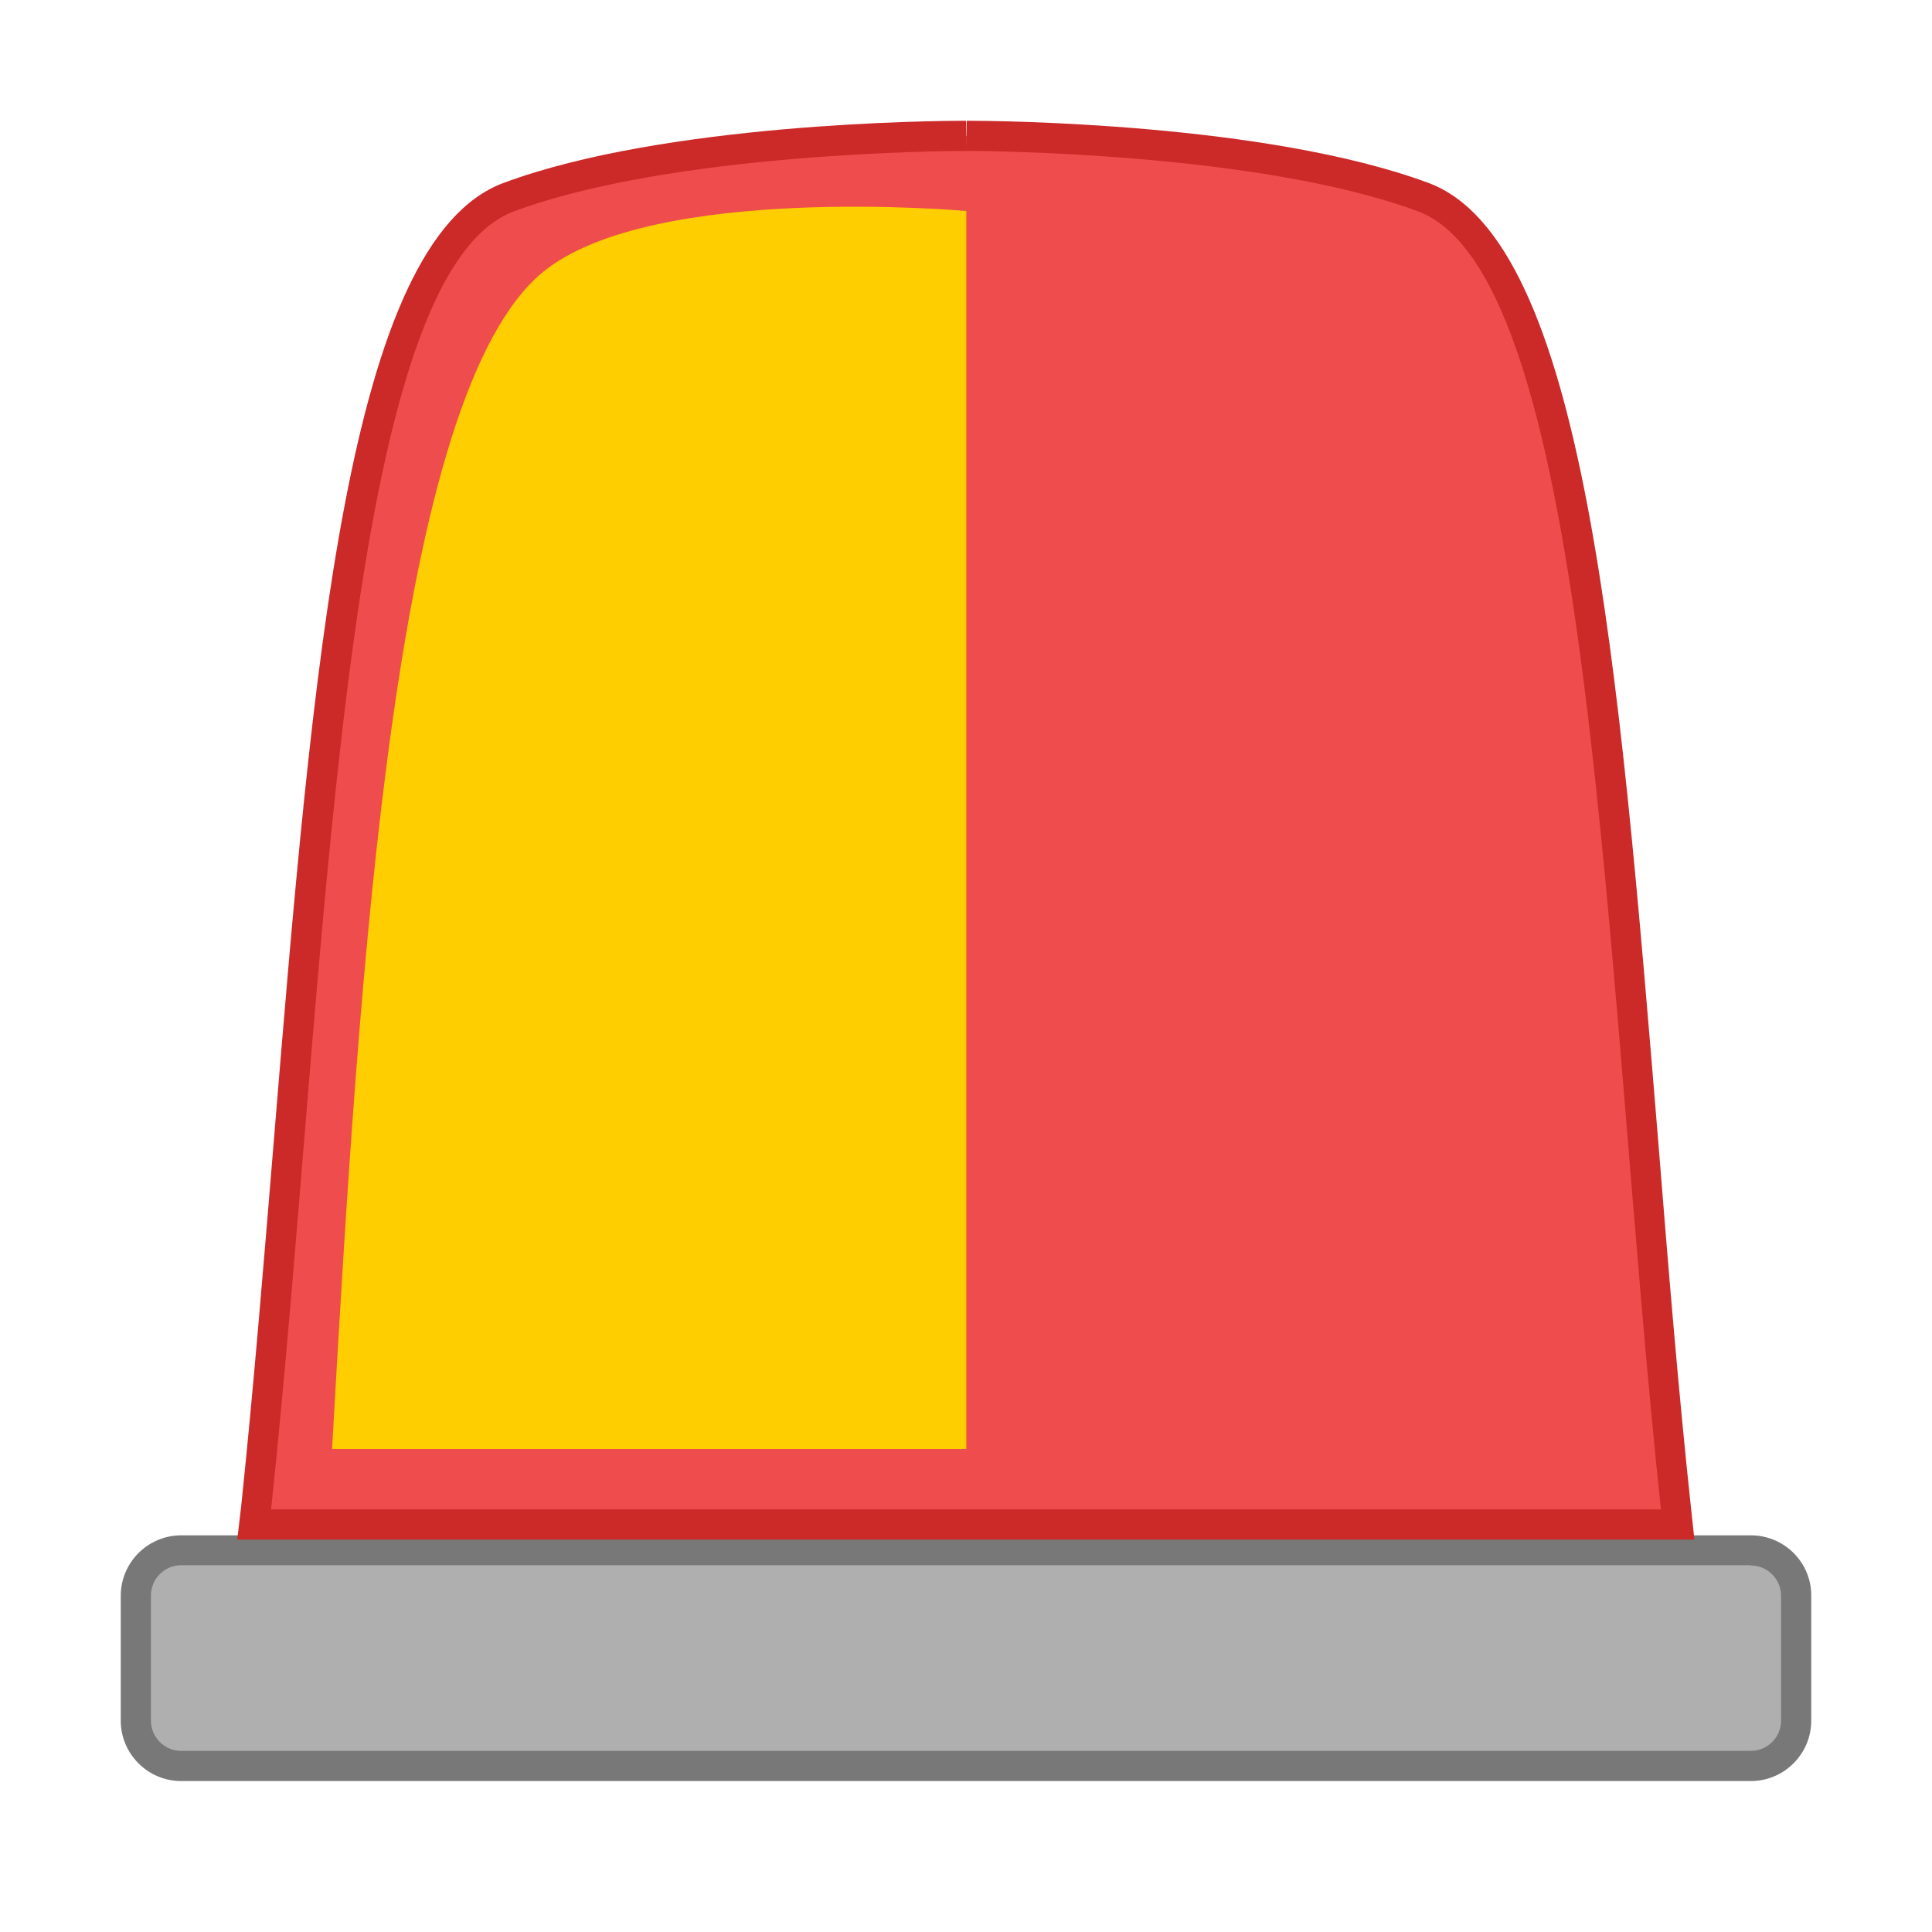 <?xml version="1.0"?>
<svg xmlns="http://www.w3.org/2000/svg" width="64" height="64" viewBox="0 0 64 64" style="enable-background:new 0 0 64 64">
  <path d="m6 58.5c-.83 0-1.5-.67-1.5-1.5v-4.15c0-.83.67-1.5 1.5-1.5h52c.83 0 1.5.67 1.5 1.5v4.15c0 .83-.67 1.5-1.5 1.5h-52" style="fill:#afafaf"/>
  <path d="m58 51.86c.55 0 1 .45 1 1v4.14c0 .55-.45 1-1 1h-52c-.55 0-1-.45-1-1v-4.15c0-.55.45-1 1-1h52m0-.99h-52c-1.1 0-2 .9-2 2v4.14c0 1.1.9 2 2 2h52c1.1 0 2-.9 2-2v-4.15c0-1.1-.9-1.99-2-1.99z" style="fill:#787878"/>
  <path d="m8.42 50.5l.06-.55c.41-3.83.75-7.97 1.08-11.99 1.25-15.24 2.43-29.63 7.3-31.43 5.26-1.95 14.12-2.03 15.11-2.03 1.04 0 9.91.08 15.18 2.03 4.87 1.81 6.05 16.2 7.3 31.43.33 4.01.67 8.16 1.08 11.99l.06.55h-47.17" style="fill:#ef4d4d"/>
  <path d="m32.02 5c.51 0 9.68.04 14.95 2 5.83 2.17 6.17 25.33 8.05 43h-8.78-14.22-.05-14.21-8.78c1.88-17.67 2.22-40.84 8.05-43 5.27-1.96 14.45-2 14.95-2 0 0 .02 0 .02 0s.02 0 .02 0m0-1v1l-.02-1c-1.03 0-9.97.07-15.32 2.06-5.17 1.92-6.3 15.8-7.62 31.86-.33 4.01-.67 8.15-1.07 11.97l-.13 1.11h1.11 8.78 14.22 14.27 8.78 1.11l-.12-1.11c-.41-3.82-.75-7.96-1.07-11.97-1.32-16.07-2.45-29.94-7.62-31.86-5.36-1.99-14.29-2.06-15.3-2.06z" style="fill:#cc2929"/>
  <path d="m32.01 6.99c0 0-10.38-.94-14.01 2.01-4.92 4-6.08 22.75-7 39h21.01v-41.01" style="fill:#ffce00"/>
</svg>
